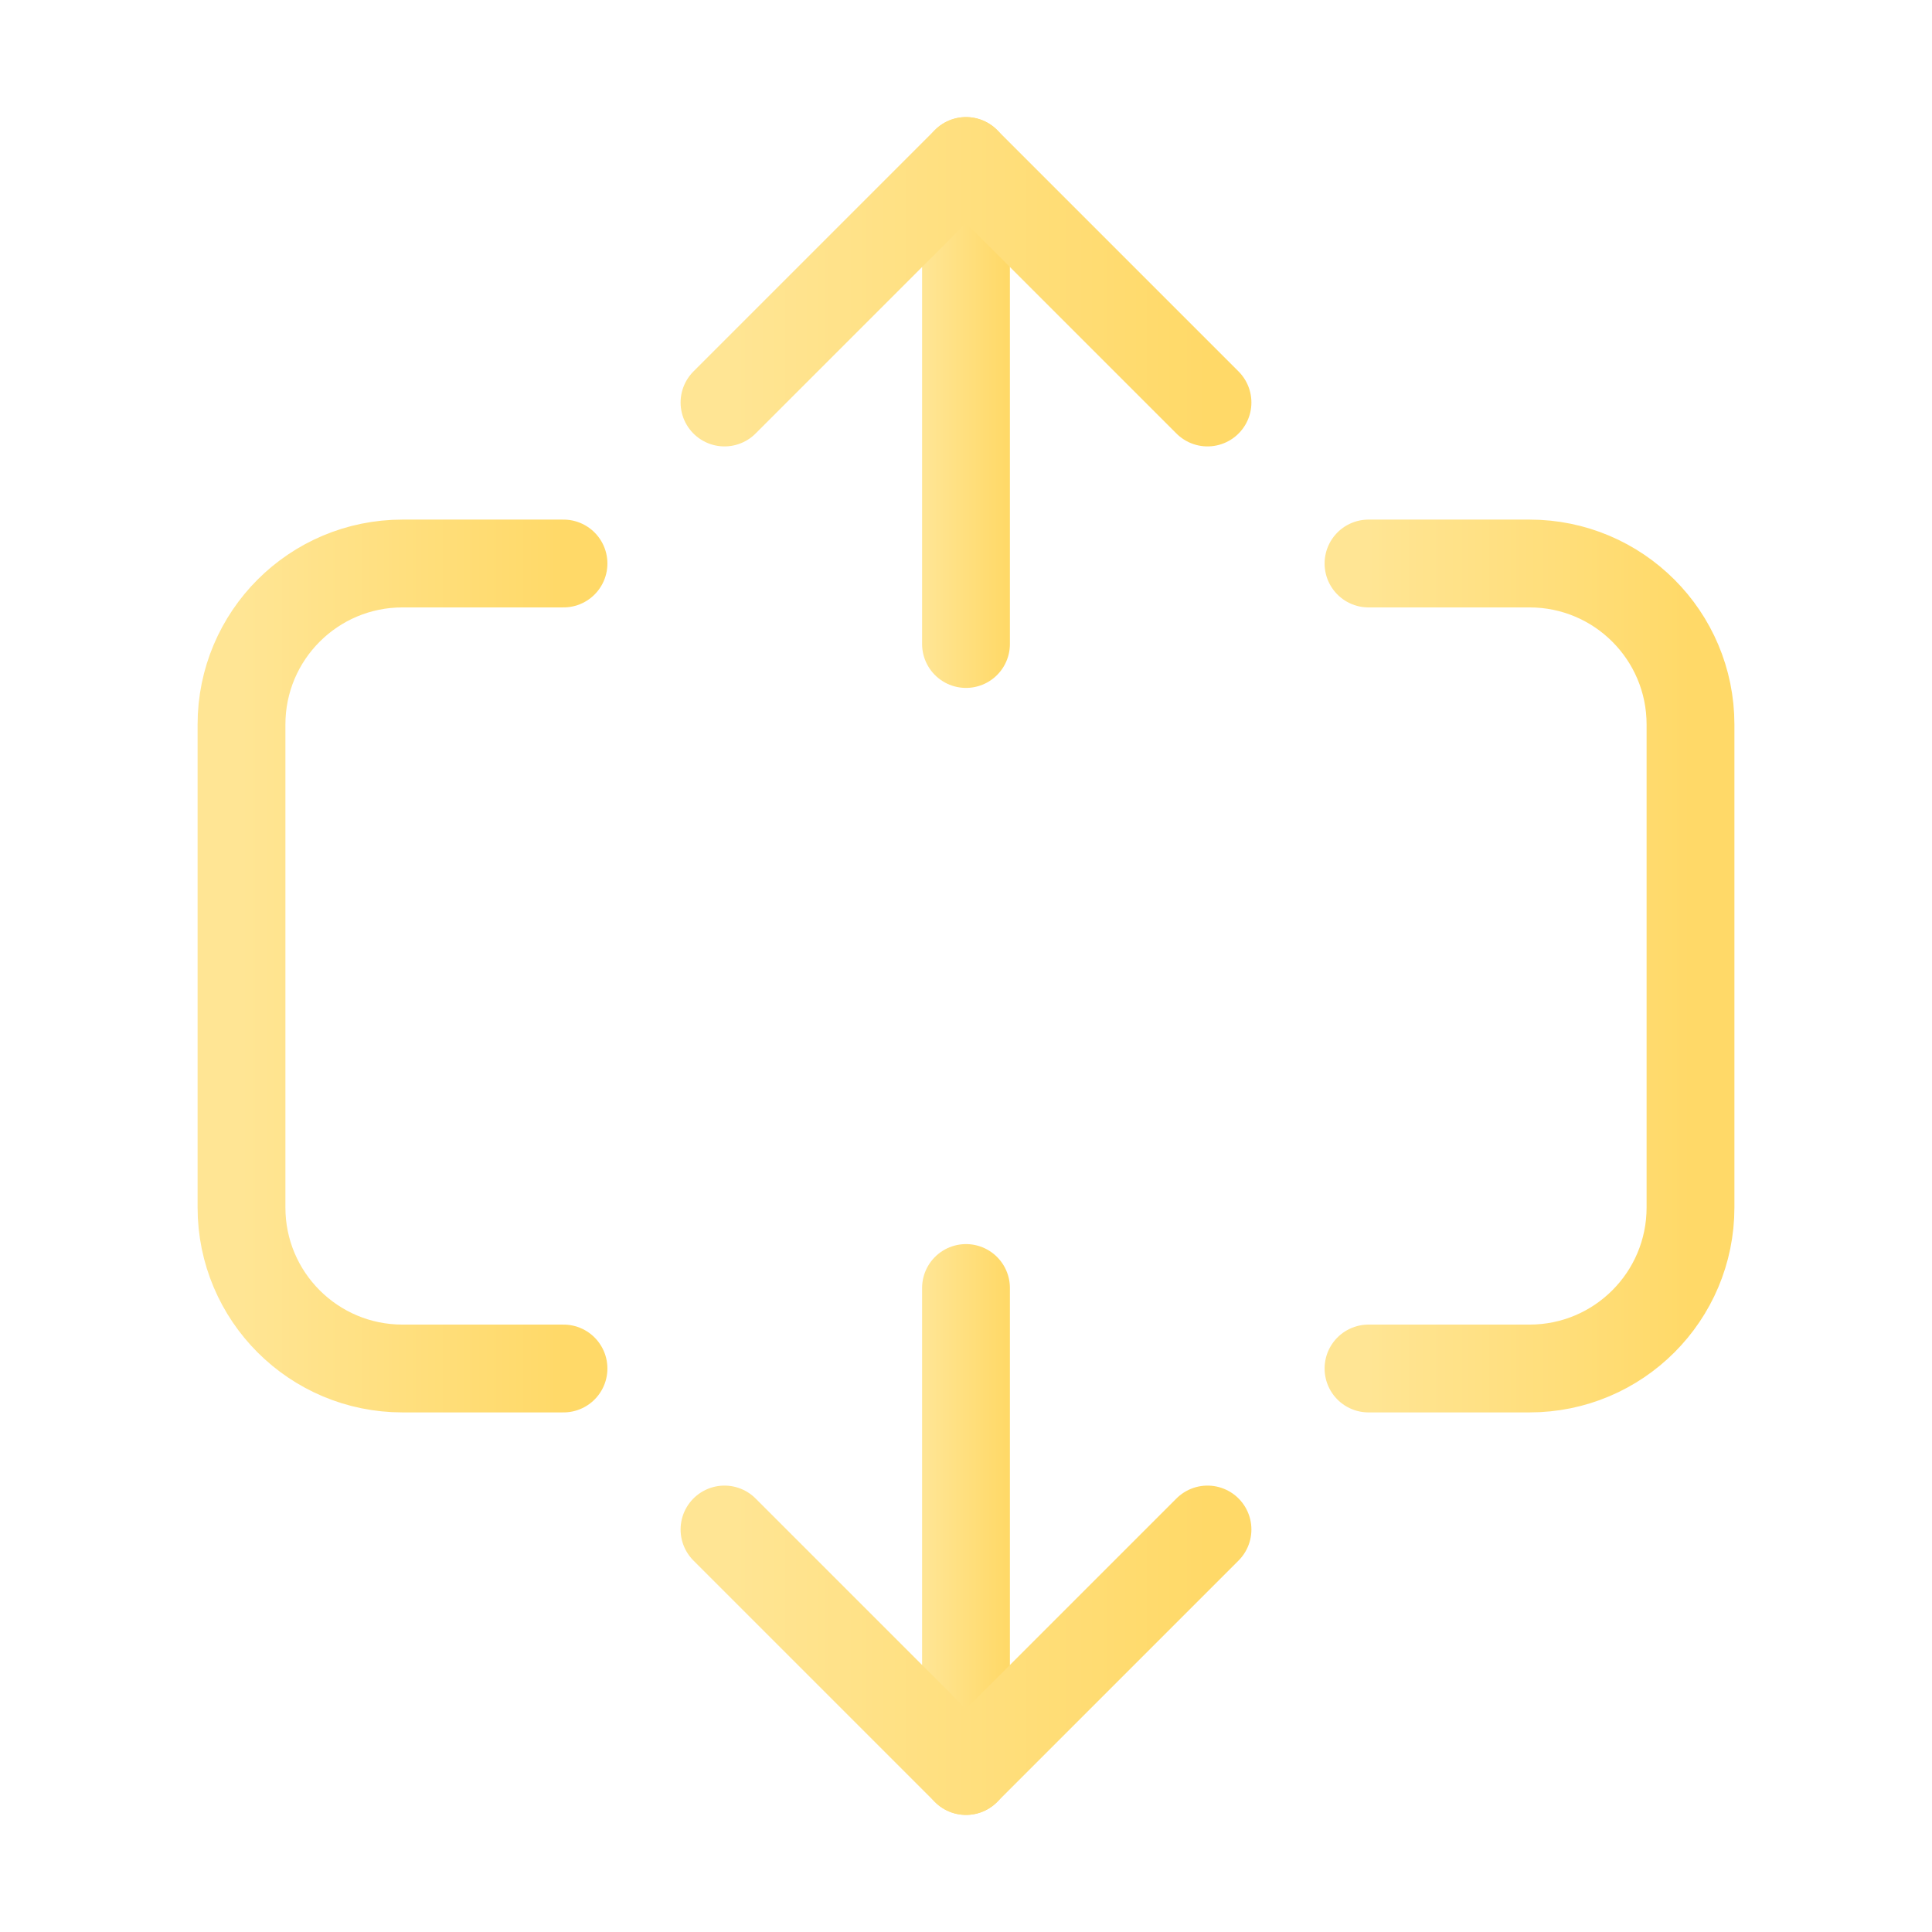 <?xml version="1.0" encoding="UTF-8"?> <svg xmlns="http://www.w3.org/2000/svg" width="66" height="66" viewBox="0 0 66 66" fill="none"><path d="M33 5.5V22" stroke="url(#paint0_linear_53_2339)" stroke-width="3" stroke-linecap="round" stroke-linejoin="round"></path><path d="M24.75 13.75L33 5.5L41.25 13.75" stroke="url(#paint1_linear_53_2339)" stroke-width="3" stroke-linecap="round" stroke-linejoin="round"></path><path d="M33 60.5V44" stroke="url(#paint2_linear_53_2339)" stroke-width="3" stroke-linecap="round" stroke-linejoin="round"></path><path d="M41.25 52.25L33 60.5L24.75 52.25" stroke="url(#paint3_linear_53_2339)" stroke-width="3" stroke-linecap="round" stroke-linejoin="round"></path><path d="M46.75 46.75H52.25C55.289 46.75 57.75 44.289 57.75 41.25V24.75C57.75 21.711 55.289 19.25 52.25 19.25H46.75" stroke="url(#paint4_linear_53_2339)" stroke-width="3" stroke-linecap="round" stroke-linejoin="round"></path><path d="M19.25 46.75H13.75C10.711 46.75 8.25 44.289 8.25 41.25V24.75C8.25 21.711 10.711 19.25 13.75 19.25H19.25" stroke="url(#paint5_linear_53_2339)" stroke-width="3" stroke-linecap="round" stroke-linejoin="round"></path><defs><linearGradient id="paint0_linear_53_2339" x1="31.625" y1="13.75" x2="34.375" y2="13.75" gradientUnits="userSpaceOnUse"><stop stop-color="#FFE594"></stop><stop offset="1" stop-color="#FFD968"></stop></linearGradient><linearGradient id="paint1_linear_53_2339" x1="24.75" y1="9.625" x2="41.25" y2="9.625" gradientUnits="userSpaceOnUse"><stop stop-color="#FFE594"></stop><stop offset="1" stop-color="#FFD968"></stop></linearGradient><linearGradient id="paint2_linear_53_2339" x1="31.625" y1="52.25" x2="34.375" y2="52.25" gradientUnits="userSpaceOnUse"><stop stop-color="#FFE594"></stop><stop offset="1" stop-color="#FFD968"></stop></linearGradient><linearGradient id="paint3_linear_53_2339" x1="24.75" y1="56.375" x2="41.25" y2="56.375" gradientUnits="userSpaceOnUse"><stop stop-color="#FFE594"></stop><stop offset="1" stop-color="#FFD968"></stop></linearGradient><linearGradient id="paint4_linear_53_2339" x1="46.75" y1="33" x2="57.75" y2="33" gradientUnits="userSpaceOnUse"><stop stop-color="#FFE594"></stop><stop offset="1" stop-color="#FFD968"></stop></linearGradient><linearGradient id="paint5_linear_53_2339" x1="8.25" y1="33" x2="19.25" y2="33" gradientUnits="userSpaceOnUse"><stop stop-color="#FFE594"></stop><stop offset="1" stop-color="#FFD968"></stop></linearGradient></defs></svg> 
